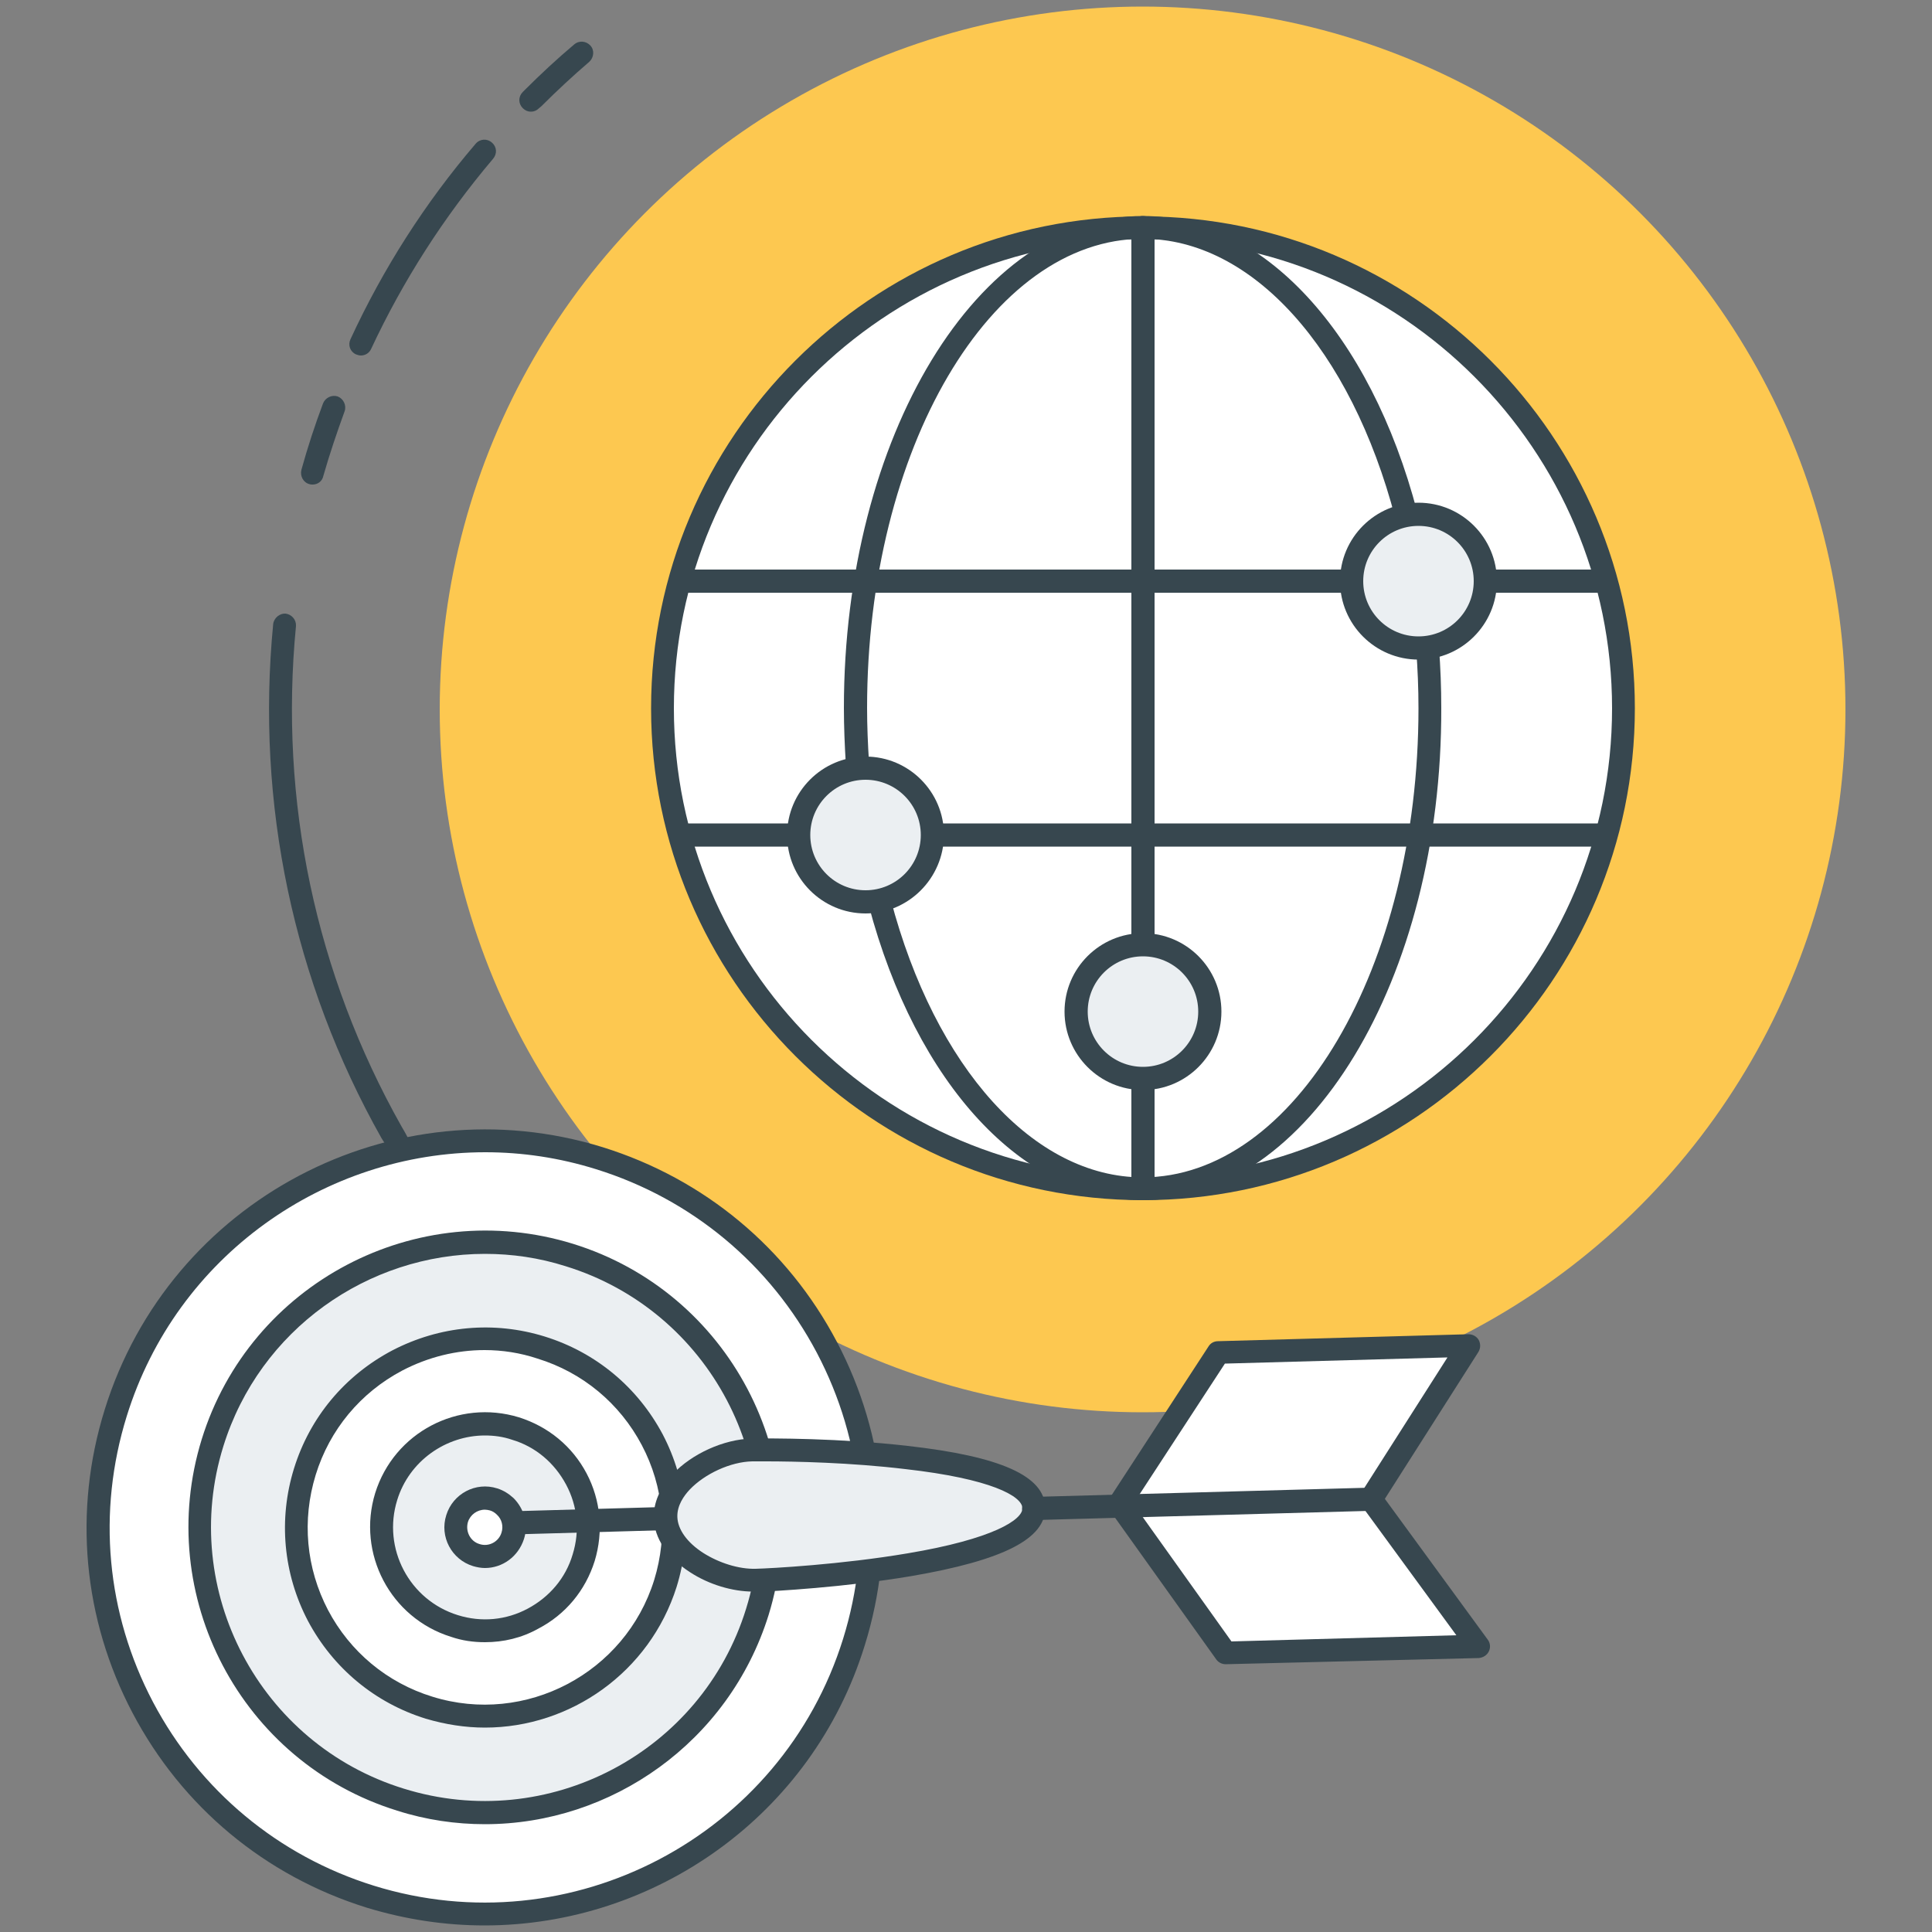 <?xml version="1.0" encoding="utf-8"?>
<!-- Generator: Adobe Illustrator 26.0.3, SVG Export Plug-In . SVG Version: 6.00 Build 0)  -->
<svg version="1.1" id="Réteg_1" xmlns="http://www.w3.org/2000/svg" xmlns:xlink="http://www.w3.org/1999/xlink" x="0px" y="0px"
	 viewBox="0 0 50 50" style="enable-background:new 0 0 50 50;" xml:space="preserve">
<rect x="0" y="0" width="50" height="50" fill="#808080" stroke="none"/>
<style type="text/css">
	.st0{fill:#FDC850;}
	.st1{fill:#37474F;}
	.st2{fill:#FFFFFF;}
	.st3{fill:#EBEFF2;}
</style>
<g>
	<g>
		<g>
			<circle class="st0" cx="29.57" cy="18.36" r="18.19"/>
		</g>
	</g>
	<g>
		<g>
			<g>
				<g>
					<path class="st1" d="M8.09,12.54c-0.03,0-0.05,0-0.08-0.01c-0.16-0.04-0.25-0.21-0.21-0.37c0.16-0.58,0.35-1.16,0.56-1.72
						c0.06-0.15,0.23-0.23,0.38-0.18c0.15,0.06,0.23,0.23,0.18,0.38c-0.2,0.55-0.39,1.11-0.55,1.67
						C8.34,12.46,8.22,12.54,8.09,12.54z M9.34,9.2c-0.04,0-0.08-0.01-0.13-0.03C9.06,9.1,9,8.93,9.07,8.78
						C9.91,6.96,11,5.25,12.31,3.72c0.11-0.13,0.3-0.14,0.42-0.03c0.13,0.11,0.14,0.29,0.03,0.42c-1.27,1.5-2.33,3.15-3.16,4.93
						C9.55,9.14,9.45,9.2,9.34,9.2z M13.74,2.89c-0.08,0-0.15-0.03-0.21-0.09c-0.12-0.12-0.12-0.3,0-0.42l0.06-0.06
						c0.4-0.4,0.83-0.8,1.27-1.17c0.13-0.11,0.31-0.09,0.42,0.03c0.11,0.12,0.09,0.31-0.03,0.42c-0.42,0.36-0.84,0.75-1.24,1.15
						L13.95,2.8C13.89,2.86,13.82,2.89,13.74,2.89z"/>
				</g>
			</g>
			<g>
				<g>
					<path class="st1" d="M10.24,29.87c-0.1,0-0.32-0.33-0.37-0.42c-2.28-4.05-3.25-8.65-2.8-13.3c0.02-0.16,0.17-0.28,0.32-0.27
						c0.16,0.02,0.28,0.16,0.27,0.32c-0.44,4.53,0.51,9.01,2.73,12.95c0.08,0.14,0.36,0.58,0.21,0.66
						C10.55,29.85,10.29,29.87,10.24,29.87z"/>
				</g>
			</g>
		</g>
	</g>
	<g>
		<g>
			<g>
				<g>
					<path class="st2" d="M22.1,42.49c-1.64,5.28-7.24,8.23-12.52,6.59S1.36,41.84,3,36.56c1.64-5.28,7.24-8.23,12.52-6.59
						C20.79,31.61,23.74,37.22,22.1,42.49z"/>
				</g>
				<g>
					<path class="st1" d="M12.54,49.83c-1.01,0-2.03-0.15-3.05-0.46c-2.63-0.82-4.78-2.61-6.06-5.04c-1.28-2.43-1.54-5.22-0.72-7.85
						c1.68-5.42,7.46-8.47,12.89-6.79c2.63,0.82,4.78,2.61,6.06,5.04c1.28,2.44,1.54,5.22,0.72,7.85
						C21.02,46.99,16.94,49.83,12.54,49.83z M12.56,29.82c-4.14,0-7.99,2.67-9.28,6.83c-0.77,2.48-0.53,5.1,0.68,7.4
						c1.21,2.29,3.24,3.98,5.71,4.75c5.11,1.59,10.56-1.28,12.15-6.39c0.77-2.48,0.53-5.1-0.68-7.4c-1.21-2.29-3.24-3.98-5.71-4.75
						C14.47,29.96,13.51,29.82,12.56,29.82z"/>
				</g>
			</g>
			<g>
				<g>
					<path class="st3" d="M19.6,41.72c-1.21,3.89-5.34,6.07-9.24,4.86c-3.89-1.21-6.07-5.34-4.86-9.24
						c1.21-3.89,5.34-6.07,9.24-4.86C18.63,33.69,20.81,37.82,19.6,41.72z"/>
				</g>
				<g>
					<path class="st1" d="M12.55,47.21c-0.75,0-1.52-0.11-2.27-0.35c-4.04-1.25-6.31-5.56-5.06-9.61c1.25-4.04,5.56-6.31,9.61-5.06
						c4.04,1.25,6.31,5.56,5.06,9.61v0C18.86,45.09,15.82,47.21,12.55,47.21z M12.55,32.45c-3.02,0-5.83,1.95-6.77,4.98
						c-1.16,3.73,0.94,7.71,4.67,8.86c3.73,1.16,7.71-0.93,8.86-4.66v0c1.16-3.73-0.94-7.71-4.67-8.86
						C13.95,32.55,13.25,32.45,12.55,32.45z"/>
				</g>
			</g>
			<g>
				<g>
					<path class="st2" d="M17.21,40.98c-0.8,2.58-3.54,4.02-6.11,3.22c-2.58-0.8-4.02-3.53-3.22-6.11c0.8-2.58,3.54-4.02,6.11-3.22
						S18.01,38.4,17.21,40.98z"/>
				</g>
				<g>
					<path class="st1" d="M12.55,44.71c-0.51,0-1.02-0.08-1.53-0.23c-1.32-0.41-2.4-1.31-3.05-2.53c-0.64-1.22-0.77-2.63-0.36-3.95
						c0.41-1.32,1.31-2.4,2.54-3.05c1.23-0.64,2.63-0.77,3.95-0.36c1.32,0.41,2.4,1.31,3.05,2.53c0.64,1.22,0.77,2.63,0.36,3.95
						C16.81,43.28,14.76,44.71,12.55,44.71z M12.54,34.94c-0.73,0-1.46,0.18-2.13,0.53c-1.08,0.57-1.88,1.53-2.24,2.7
						c-0.36,1.17-0.25,2.41,0.32,3.5c0.57,1.08,1.53,1.88,2.7,2.24c2.41,0.75,4.99-0.61,5.74-3.02c0,0,0,0,0,0
						c0.36-1.17,0.25-2.41-0.32-3.49c-0.57-1.08-1.53-1.88-2.7-2.24C13.46,35.01,13,34.94,12.54,34.94z"/>
				</g>
			</g>
			<g>
				<g>
					<path class="st3" d="M15.11,40.32c-0.44,1.41-1.94,2.2-3.35,1.76c-1.41-0.44-2.2-1.94-1.76-3.35c0.44-1.41,1.94-2.2,3.35-1.76
						S15.54,38.91,15.11,40.32z"/>
				</g>
				<g>
					<path class="st1" d="M12.55,42.5c-0.3,0-0.59-0.04-0.88-0.14c-1.57-0.49-2.44-2.16-1.96-3.72c0.49-1.57,2.15-2.44,3.72-1.96
						c0.76,0.24,1.38,0.75,1.75,1.45c0.37,0.7,0.44,1.51,0.21,2.27c-0.24,0.76-0.75,1.38-1.46,1.75
						C13.5,42.39,13.03,42.5,12.55,42.5z M12.55,37.15c-1.01,0-1.96,0.66-2.27,1.67c-0.39,1.25,0.31,2.59,1.57,2.98
						c0.61,0.19,1.25,0.13,1.81-0.17c0.56-0.3,0.98-0.79,1.16-1.4v0c0.19-0.61,0.13-1.25-0.17-1.81c-0.3-0.56-0.79-0.98-1.4-1.16
						C13.02,37.18,12.78,37.15,12.55,37.15z"/>
				</g>
			</g>
			<g>
				<g>
					<path class="st2" d="M13.27,39.75c-0.12,0.4-0.55,0.62-0.94,0.5c-0.4-0.12-0.62-0.55-0.5-0.94c0.12-0.4,0.55-0.62,0.94-0.5
						c0.12,0.04,0.22,0.1,0.3,0.18C13.27,39.18,13.36,39.47,13.27,39.75z"/>
				</g>
				<g>
					<path class="st1" d="M12.55,40.58c-0.1,0-0.21-0.02-0.31-0.05c-0.55-0.17-0.87-0.76-0.69-1.32c0.17-0.55,0.76-0.87,1.32-0.69
						c0.16,0.05,0.3,0.14,0.42,0.25c0.28,0.28,0.39,0.69,0.27,1.06v0C13.41,40.29,13,40.58,12.55,40.58z M12.55,39.07
						c-0.2,0-0.38,0.13-0.44,0.32c-0.07,0.24,0.06,0.5,0.3,0.57c0.24,0.08,0.5-0.06,0.57-0.3l0,0c0.05-0.16,0.01-0.34-0.12-0.46
						c-0.05-0.05-0.11-0.09-0.18-0.11C12.64,39.08,12.59,39.07,12.55,39.07z"/>
				</g>
			</g>
			<g>
				<g>
					<g>
						<path class="st1" d="M13.32,39.71c-0.16,0-0.29-0.13-0.3-0.29c0-0.16,0.12-0.3,0.29-0.31l3.9-0.11c0.17,0,0.3,0.12,0.31,0.29
							c0,0.16-0.12,0.3-0.29,0.31L13.32,39.71C13.33,39.71,13.33,39.71,13.32,39.71z"/>
					</g>
				</g>
				<g>
					<g>
						<path class="st3" d="M26.75,39.02c0.04,1.46-6.23,1.85-7.21,1.88c-0.98,0.03-2.3-0.69-2.33-1.62
							c-0.03-0.93,1.26-1.72,2.24-1.74C20.43,37.5,26.71,37.56,26.75,39.02z"/>
					</g>
					<g>
						<path class="st1" d="M19.49,41.19c-0.53,0-1.14-0.18-1.63-0.5c-0.59-0.38-0.93-0.88-0.94-1.41c-0.01-0.39,0.16-0.78,0.49-1.13
							c0.5-0.53,1.32-0.9,2.04-0.92c0.5-0.01,2.31-0.01,4.04,0.19c2.41,0.27,3.54,0.78,3.56,1.59l0,0c0.02,0.81-1.08,1.37-3.47,1.78
							c-1.72,0.29-3.53,0.39-4.03,0.41C19.53,41.19,19.51,41.19,19.49,41.19z M19.83,37.82c-0.17,0-0.29,0-0.36,0
							c-0.56,0.01-1.23,0.32-1.62,0.73c-0.15,0.16-0.33,0.41-0.32,0.71c0.01,0.32,0.25,0.66,0.67,0.93
							c0.41,0.26,0.92,0.42,1.35,0.41c0.4-0.01,2.23-0.11,3.94-0.4c2.21-0.37,2.98-0.87,2.97-1.17v0c-0.01-0.31-0.81-0.76-3.03-1.01
							C22.02,37.85,20.55,37.82,19.83,37.82z"/>
					</g>
				</g>
				<g>
					<g>
						<polygon class="st2" points="38.27,42.6 35.48,38.8 38.01,34.83 31.53,35 28.97,38.92 28.97,38.92 31.72,42.78 						"/>
					</g>
					<g>
						<path class="st1" d="M31.72,43.07c-0.1,0-0.19-0.05-0.24-0.12l-2.75-3.85c-0.06-0.09-0.07-0.2-0.03-0.3l2.58-3.96
							c0.05-0.08,0.14-0.13,0.24-0.13L38,34.53c0.11,0,0.21,0.05,0.27,0.15c0.05,0.1,0.05,0.21-0.01,0.31l-2.42,3.8l2.66,3.64
							c0.07,0.09,0.08,0.21,0.03,0.31c-0.05,0.1-0.15,0.16-0.26,0.17L31.72,43.07C31.73,43.07,31.73,43.07,31.72,43.07z
							 M29.33,38.92l2.54,3.56l5.82-0.16l-2.45-3.35c-0.07-0.1-0.08-0.23-0.01-0.34l2.23-3.5l-5.76,0.16L29.33,38.92z"/>
					</g>
				</g>
				<g>
					<g>
						<path class="st1" d="M26.75,39.34c-0.16,0-0.29-0.13-0.3-0.29c0-0.16,0.12-0.3,0.29-0.31l8.73-0.24c0.16,0,0.3,0.12,0.31,0.29
							c0,0.16-0.12,0.3-0.29,0.31L26.75,39.34C26.76,39.34,26.76,39.34,26.75,39.34z"/>
					</g>
				</g>
			</g>
		</g>
	</g>
	<g>
		<g>
			<g>
				<g>
					
						<ellipse transform="matrix(0.232 -0.973 0.973 0.232 4.896 42.854)" class="st2" cx="29.58" cy="18.33" rx="12.43" ry="12.43"/>
				</g>
				<g>
					<path class="st1" d="M29.58,31.06c-7.02,0-12.73-5.71-12.73-12.73S22.56,5.6,29.58,5.6s12.73,5.71,12.73,12.73
						S36.6,31.06,29.58,31.06z M29.58,6.19c-6.69,0-12.14,5.44-12.14,12.14c0,6.69,5.44,12.14,12.14,12.14
						c6.69,0,12.14-5.44,12.14-12.14C41.72,11.64,36.27,6.19,29.58,6.19z"/>
				</g>
			</g>
			<g>
				<g>
					<path class="st1" d="M29.58,31.06c-3.09,0-5.87-3-7.1-7.64c-0.04-0.16,0.05-0.32,0.21-0.36c0.16-0.04,0.32,0.05,0.36,0.21
						c1.15,4.37,3.71,7.2,6.52,7.2c3.94,0,7.14-5.44,7.14-12.14c0-0.51-0.02-1.02-0.06-1.53c-0.01-0.16,0.11-0.31,0.27-0.32
						c0.16-0.01,0.31,0.11,0.32,0.27c0.04,0.52,0.06,1.05,0.06,1.57C37.32,25.35,33.85,31.06,29.58,31.06z"/>
				</g>
			</g>
			<g>
				<g>
					<path class="st1" d="M22.19,20.05c-0.15,0-0.29-0.12-0.3-0.28c-0.03-0.48-0.05-0.97-0.05-1.45c0-7.02,3.47-12.73,7.74-12.73
						c3.09,0,5.88,3.01,7.1,7.67c0.04,0.16-0.05,0.32-0.21,0.36c-0.16,0.04-0.32-0.05-0.36-0.21c-1.15-4.39-3.71-7.23-6.53-7.23
						c-3.94,0-7.14,5.44-7.14,12.14c0,0.47,0.02,0.94,0.05,1.41c0.01,0.16-0.11,0.31-0.28,0.32C22.21,20.05,22.2,20.05,22.19,20.05z
						"/>
				</g>
			</g>
			<g>
				<g>
					<path class="st1" d="M29.58,31.06c-0.16,0-0.3-0.13-0.3-0.3v-2.85c0-0.16,0.13-0.3,0.3-0.3c0.16,0,0.3,0.13,0.3,0.3v2.85
						C29.88,30.92,29.75,31.06,29.58,31.06z"/>
				</g>
			</g>
			<g>
				<g>
					<path class="st1" d="M29.58,24.75c-0.16,0-0.3-0.13-0.3-0.3V5.89c0-0.16,0.13-0.3,0.3-0.3c0.16,0,0.3,0.13,0.3,0.3v18.56
						C29.88,24.61,29.75,24.75,29.58,24.75z"/>
				</g>
			</g>
			<g>
				<g>
					<g>
						<path class="st1" d="M41.4,15.34h-2.95c-0.16,0-0.3-0.13-0.3-0.3c0-0.16,0.13-0.3,0.3-0.3h2.95c0.16,0,0.3,0.13,0.3,0.3
							C41.7,15.21,41.56,15.34,41.4,15.34z"/>
					</g>
				</g>
				<g>
					<g>
						<path class="st1" d="M34.98,15.34H17.77c-0.16,0-0.3-0.13-0.3-0.3c0-0.16,0.13-0.3,0.3-0.3h17.22c0.16,0,0.3,0.13,0.3,0.3
							C35.28,15.21,35.15,15.34,34.98,15.34z"/>
					</g>
				</g>
				<g>
					<g>
						<path class="st1" d="M41.4,21.91H24.13c-0.16,0-0.3-0.13-0.3-0.3c0-0.16,0.13-0.3,0.3-0.3H41.4c0.16,0,0.3,0.13,0.3,0.3
							C41.7,21.78,41.56,21.91,41.4,21.91z"/>
					</g>
				</g>
				<g>
					<g>
						<path class="st1" d="M20.66,21.91h-2.9c-0.16,0-0.3-0.13-0.3-0.3c0-0.16,0.13-0.3,0.3-0.3h2.9c0.16,0,0.3,0.13,0.3,0.3
							C20.96,21.78,20.83,21.91,20.66,21.91z"/>
					</g>
				</g>
			</g>
		</g>
		<g>
			<g>
				<path class="st3" d="M38.45,15.04c0,0.96-0.78,1.73-1.73,1.73c-0.96,0-1.73-0.78-1.73-1.73c0-0.96,0.78-1.73,1.73-1.73
					C37.67,13.31,38.45,14.09,38.45,15.04z"/>
			</g>
			<g>
				<path class="st1" d="M36.71,17.07c-1.12,0-2.03-0.91-2.03-2.03c0-1.12,0.91-2.03,2.03-2.03c1.12,0,2.03,0.91,2.03,2.03
					C38.74,16.16,37.83,17.07,36.71,17.07z M36.71,13.61c-0.79,0-1.43,0.64-1.43,1.43s0.64,1.43,1.43,1.43
					c0.79,0,1.43-0.64,1.43-1.43S37.5,13.61,36.71,13.61z"/>
			</g>
		</g>
		<g>
			<g>
				<circle class="st3" cx="22.4" cy="21.61" r="1.73"/>
			</g>
			<g>
				<path class="st1" d="M22.4,23.64c-1.12,0-2.03-0.91-2.03-2.03c0-1.12,0.91-2.03,2.03-2.03c1.12,0,2.03,0.91,2.03,2.03
					C24.42,22.73,23.51,23.64,22.4,23.64z M22.4,20.18c-0.79,0-1.43,0.64-1.43,1.43s0.64,1.43,1.43,1.43c0.79,0,1.43-0.64,1.43-1.43
					S23.19,20.18,22.4,20.18z"/>
			</g>
		</g>
		<g>
			<g>
				<circle class="st3" cx="29.58" cy="26.18" r="1.73"/>
			</g>
			<g>
				<path class="st1" d="M29.58,28.21c-1.12,0-2.03-0.91-2.03-2.03s0.91-2.03,2.03-2.03c1.12,0,2.03,0.91,2.03,2.03
					S30.7,28.21,29.58,28.21z M29.58,24.75c-0.79,0-1.43,0.64-1.43,1.43s0.64,1.43,1.43,1.43c0.79,0,1.43-0.64,1.43-1.43
					S30.37,24.75,29.58,24.75z"/>
			</g>
		</g>
	</g>
</g>
</svg>
